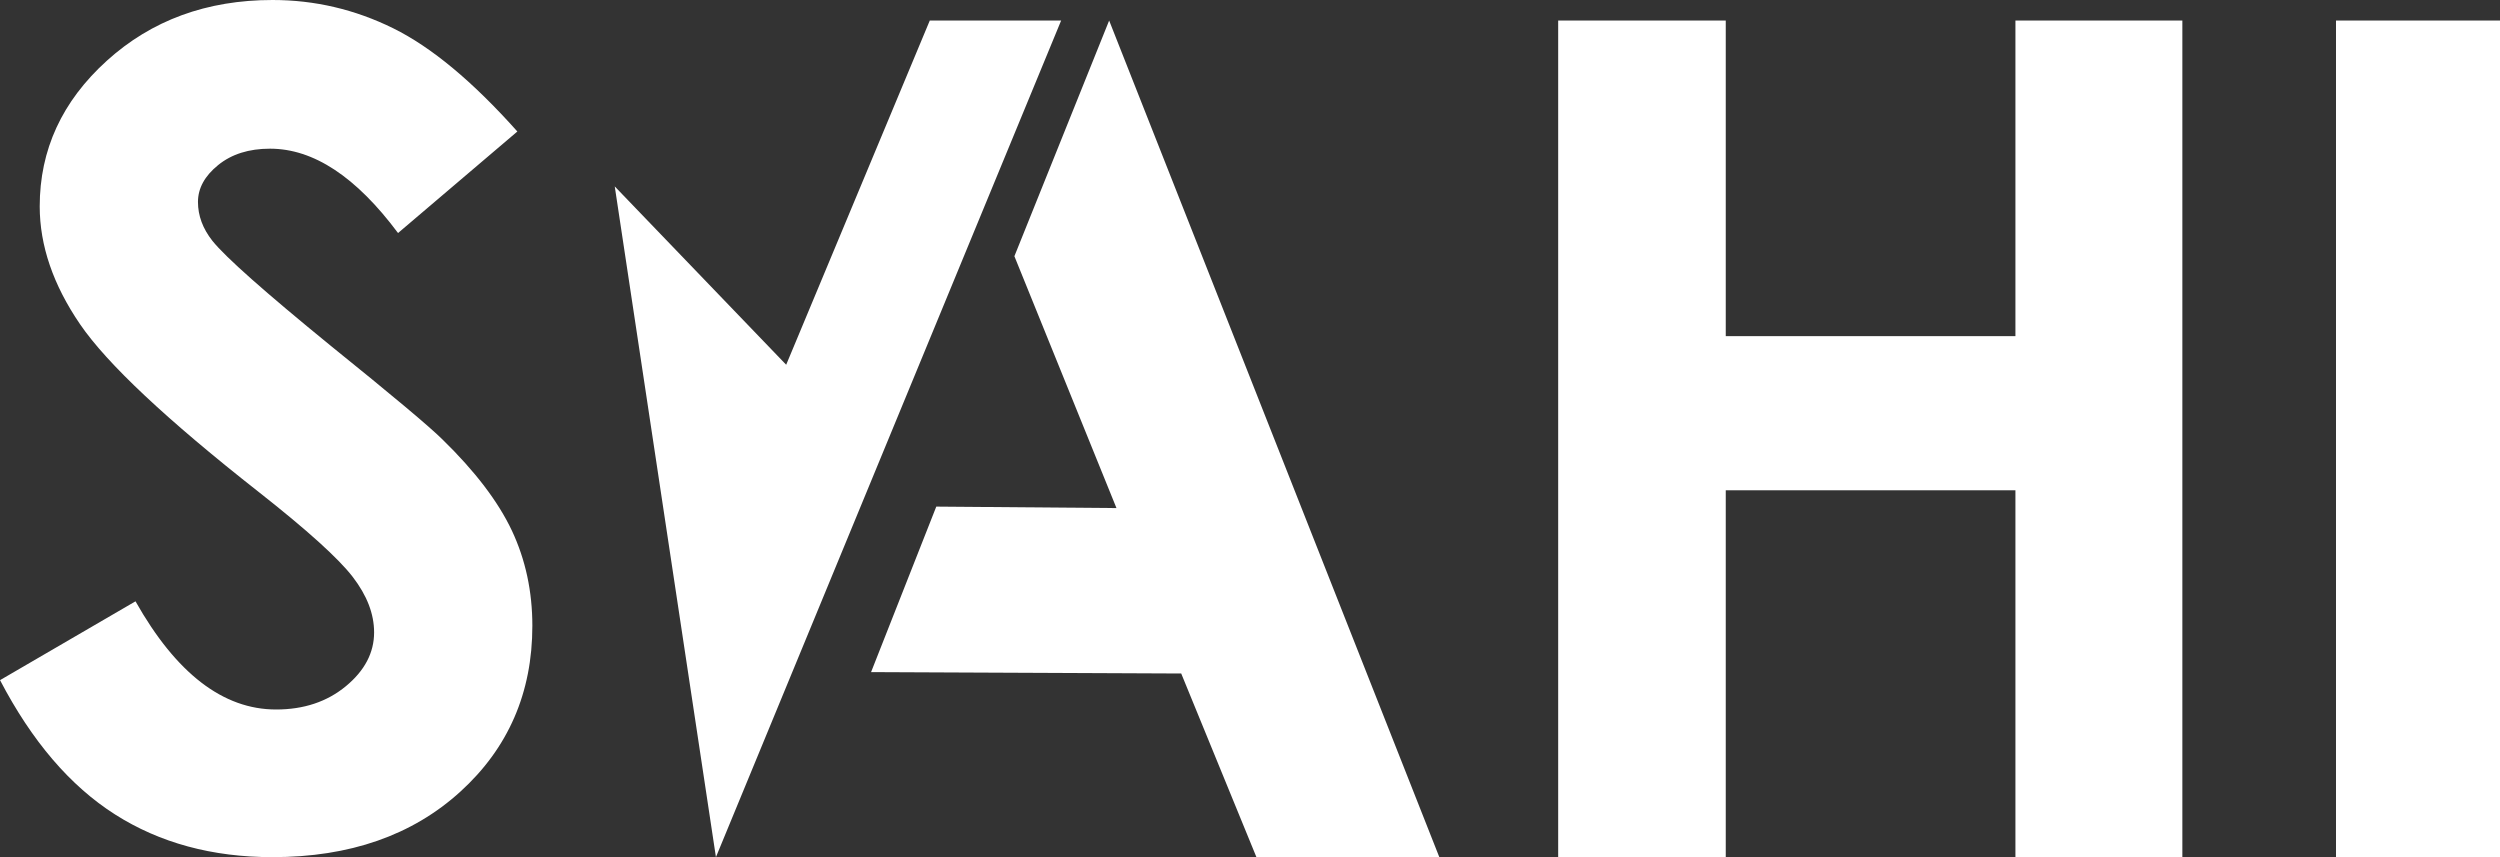 <?xml version="1.0" encoding="UTF-8"?>
<svg xmlns="http://www.w3.org/2000/svg" width="70" height="24" viewBox="0 0 70 24" fill="none">
  <rect x="0" y="0" width="70" height="24" fill="#333333" stroke="none"/>
  <g clip-path="url(#clip0_308_4423)">
    <path d="M14.486 3.682L11.145 6.525C9.972 4.95 8.778 4.163 7.561 4.163C6.969 4.163 6.485 4.316 6.108 4.622C5.732 4.927 5.543 5.271 5.543 5.655C5.543 6.038 5.677 6.4 5.947 6.743C6.312 7.199 7.416 8.177 9.256 9.678C10.977 11.066 12.021 11.941 12.387 12.303C13.302 13.194 13.95 14.046 14.333 14.858C14.715 15.671 14.906 16.56 14.906 17.522C14.906 19.396 14.233 20.945 12.889 22.167C11.546 23.389 9.793 24 7.631 24C5.942 24 4.472 23.601 3.219 22.803C1.966 22.006 0.893 20.753 0.001 19.044L3.794 16.837C4.934 18.857 6.247 19.866 7.731 19.866C8.505 19.866 9.158 19.649 9.684 19.214C10.211 18.779 10.475 18.276 10.475 17.707C10.475 17.189 10.275 16.672 9.877 16.154C9.479 15.636 8.602 14.844 7.246 13.777C4.663 11.748 2.995 10.181 2.242 9.079C1.488 7.976 1.112 6.876 1.112 5.778C1.112 4.194 1.738 2.835 2.992 1.7C4.244 0.567 5.79 0 7.63 0C8.813 0 9.939 0.264 11.01 0.792C12.08 1.32 13.238 2.283 14.486 3.682Z" fill="white"></path>
    <path d="M31.056 0.575L28.403 7.174L31.261 14.226L26.216 14.185L24.39 18.819L33.074 18.858L35.18 24H40.301L31.056 0.575Z" fill="white"></path>
    <path d="M43.629 0.575H48.321V9.412H56.432V0.575H61.106V24H56.432V13.728H48.321V24H43.629V0.575Z" fill="white"></path>
    <path d="M70 0.575H65.408V24H70V0.575Z" fill="white"></path>
    <path d="M29.712 0.575H26.034L22.013 10.213L17.213 5.22L20.046 24L29.712 0.575Z" fill="white"></path>
  </g>
  <defs>
    <clipPath id="clip0_308_4423">
      <rect width="70" height="24" fill="white"></rect>
    </clipPath>
  </defs>
</svg>
